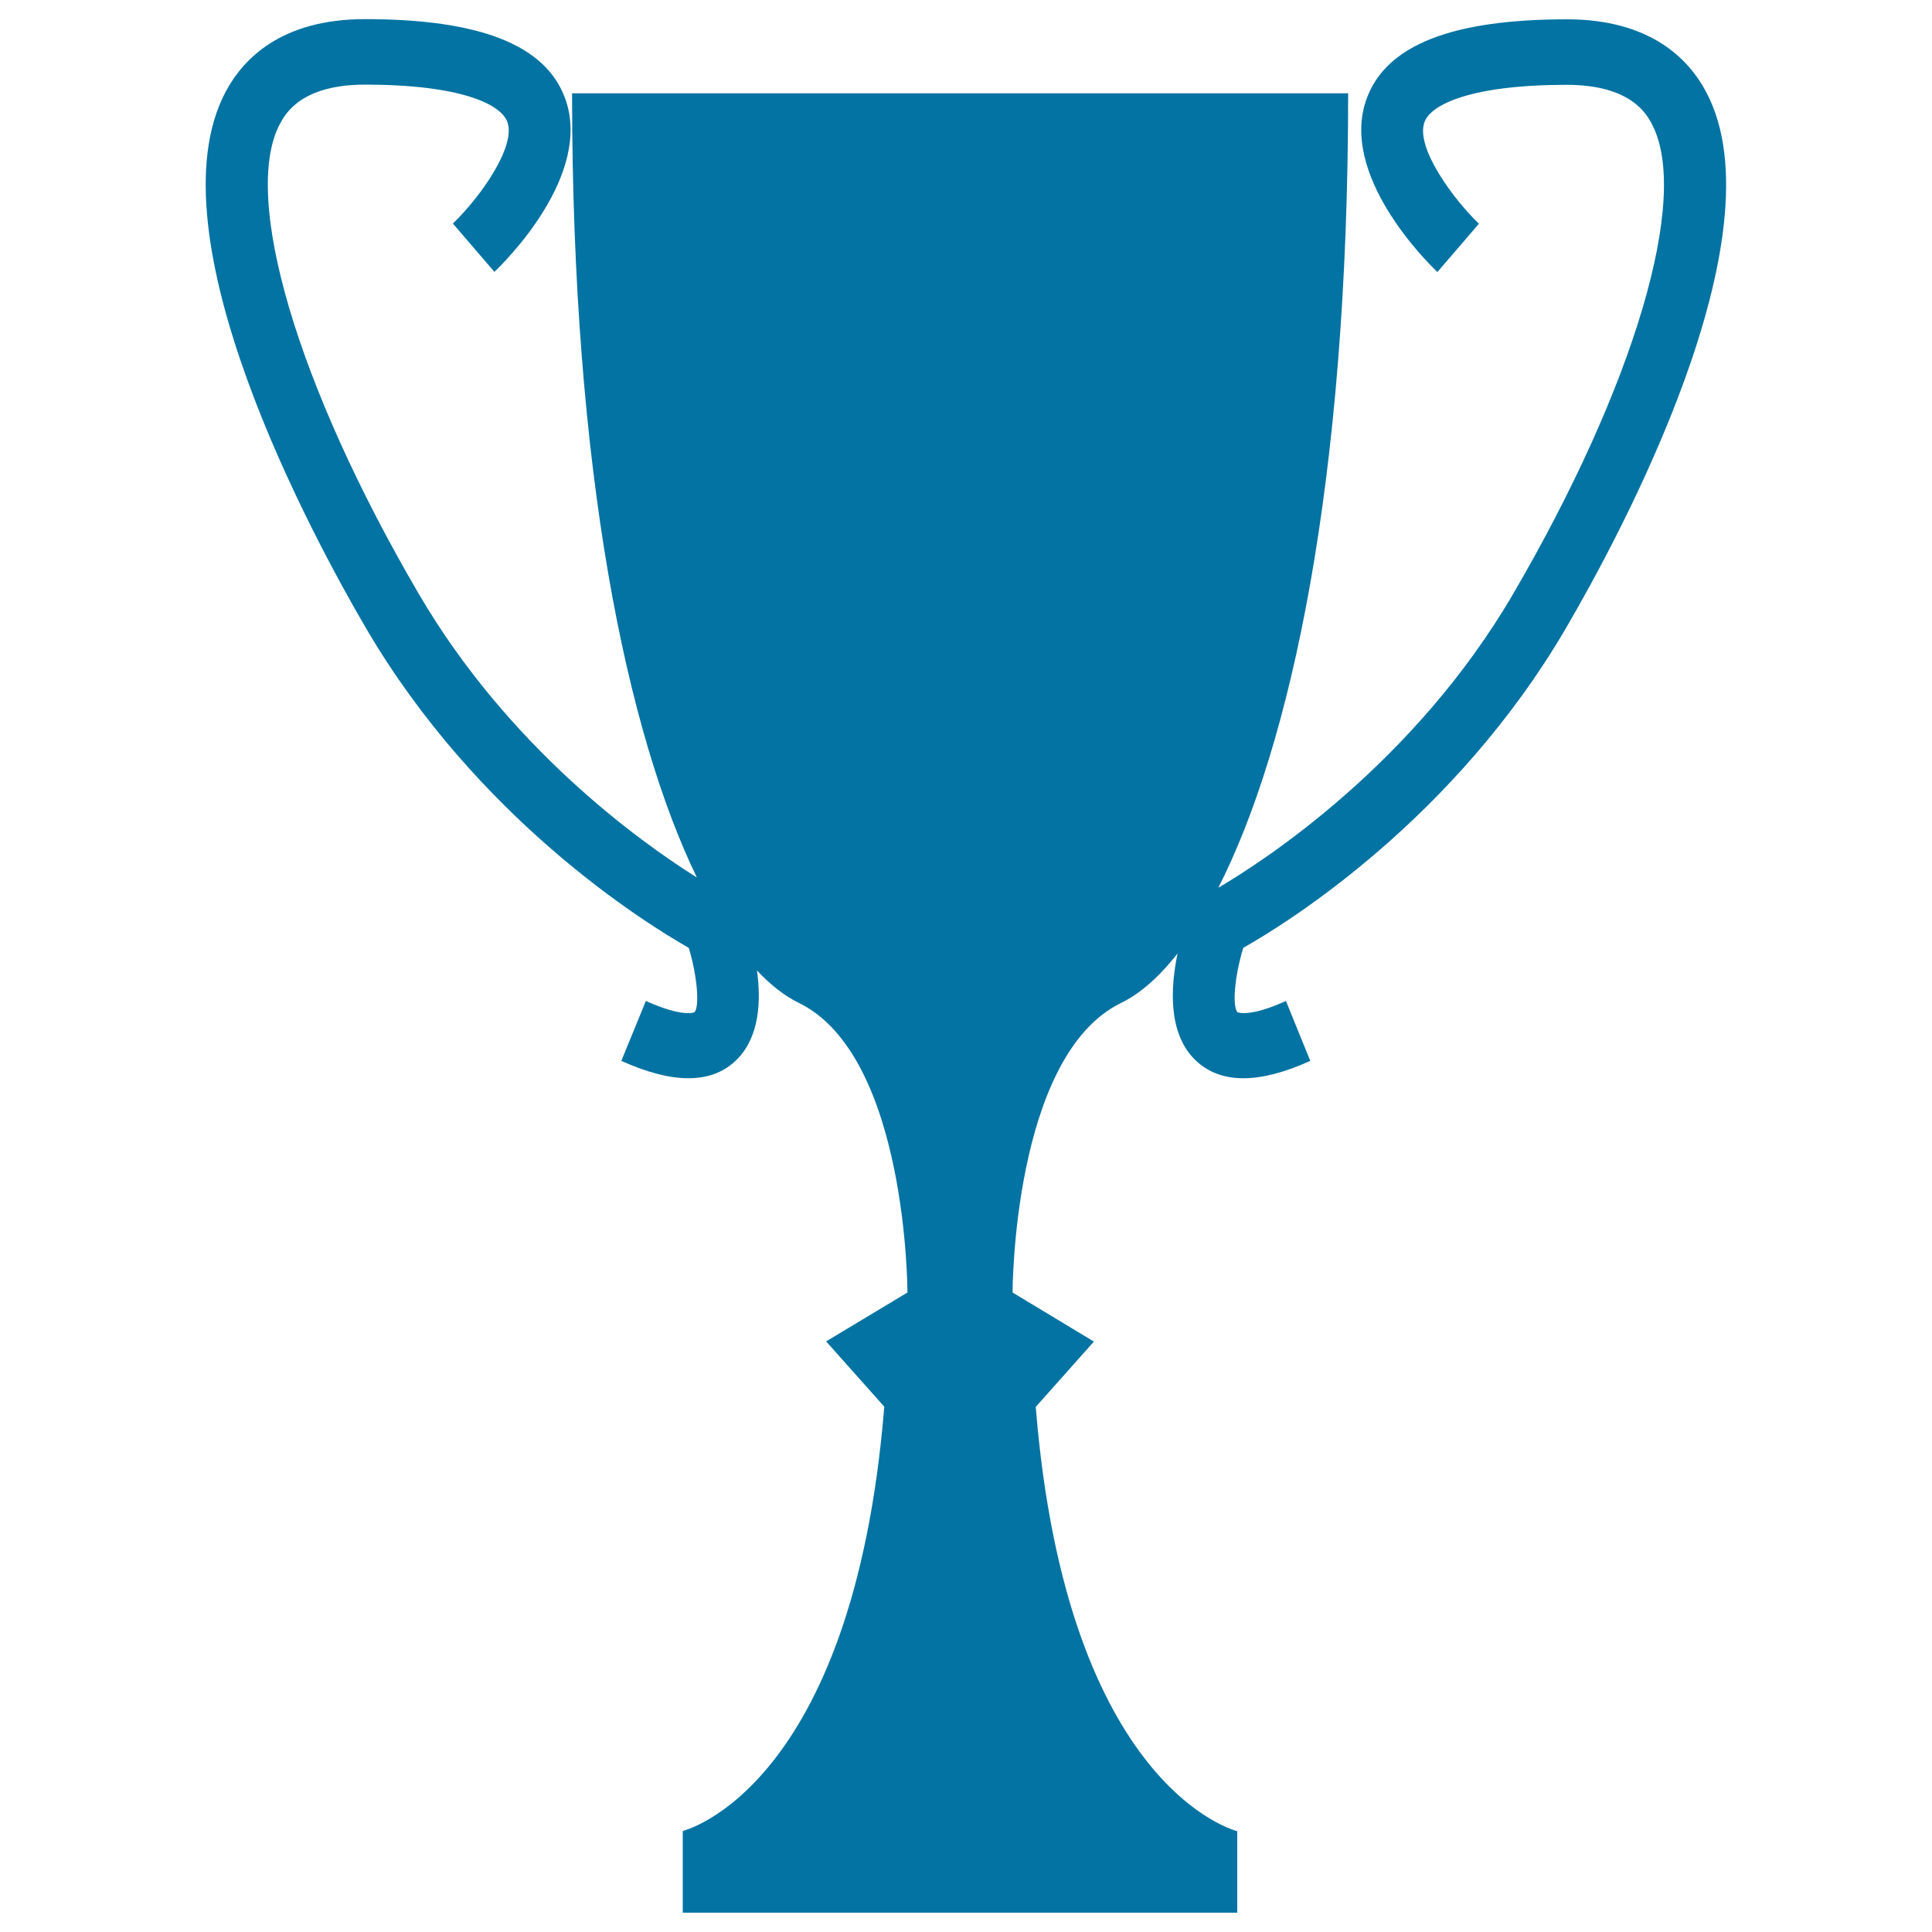 <svg xmlns="http://www.w3.org/2000/svg" viewBox="0 0 1000 1000" style="fill:#0273a2">
<title>Trophy Symbol SVG icon</title>
<g><path d="M234.4,115.7l21.5,25c5.3-5,51.1-50.2,36.6-89.8c-10.1-27.6-44-41-103.6-41c-43.1,0-63,20.4-72.1,37.6c-39.6,74.5,45.5,231.2,72.5,277.4c57.7,98.7,143.8,152.4,167.2,165.7c4.5,14.8,5.6,30.4,3,33.3c0,0-5.7,3-25.2-5.8l-12.7,31c13.3,6,24.9,9,34.7,9c10.4,0,18.9-3.3,25.4-10c11.4-11.7,12.3-30,10.1-45.8c7.2,7.7,14.5,13.3,21.7,16.8c56.2,27.5,56.2,149.9,56.2,149.9l-42.1,25.3l30.1,33.8c-16.1,198.5-104.3,219.6-104.3,219.6V990H492h10h138.4v-42.2c0,0-88.3-21.1-104.3-219.6l30.1-33.8L524.1,669c0,0,0-122.5,56.2-149.9c9.7-4.7,19.6-13.3,29.2-25.6c-3.6,17.4-5,40.7,8.6,54.6c6.5,6.6,15,10,25.4,10c9.9,0,21.5-3,34.7-9l-12.6-31c-19.4,8.8-25.1,5.8-25.1,5.8c-2.7-2.9-1.6-18.2,3-33.3C666.9,477.4,753,423.7,810.6,325c27-46.2,112.1-202.9,72.5-277.4C874,30.4,854.1,10,811,10c-59.6,0-93.5,13.4-103.6,41c-14.5,39.5,31.3,84.8,36.6,89.8l21.5-25c-12.3-11.7-33.1-39.1-28.2-52.6c3.4-9.3,24.6-19.3,73.6-19.3c33.3,0,41.5,15.3,44.1,20.3c20,37.7-8.9,135.4-71.8,243.2c-51.1,87.6-128.6,138-152.6,152.1c37.2-73.1,67.2-209.2,67.2-411.2H502h-10H296.1c0,197.2,28.6,331.6,64.6,405.9c-30.4-19.1-97.7-67.7-144-146.9c-63-107.8-91.8-205.6-71.8-243.2c2.7-5,10.8-20.3,44.1-20.3c49,0,70.2,10,73.6,19.3C267.2,75.5,249.1,101.6,234.4,115.7z"/></g>
</svg>